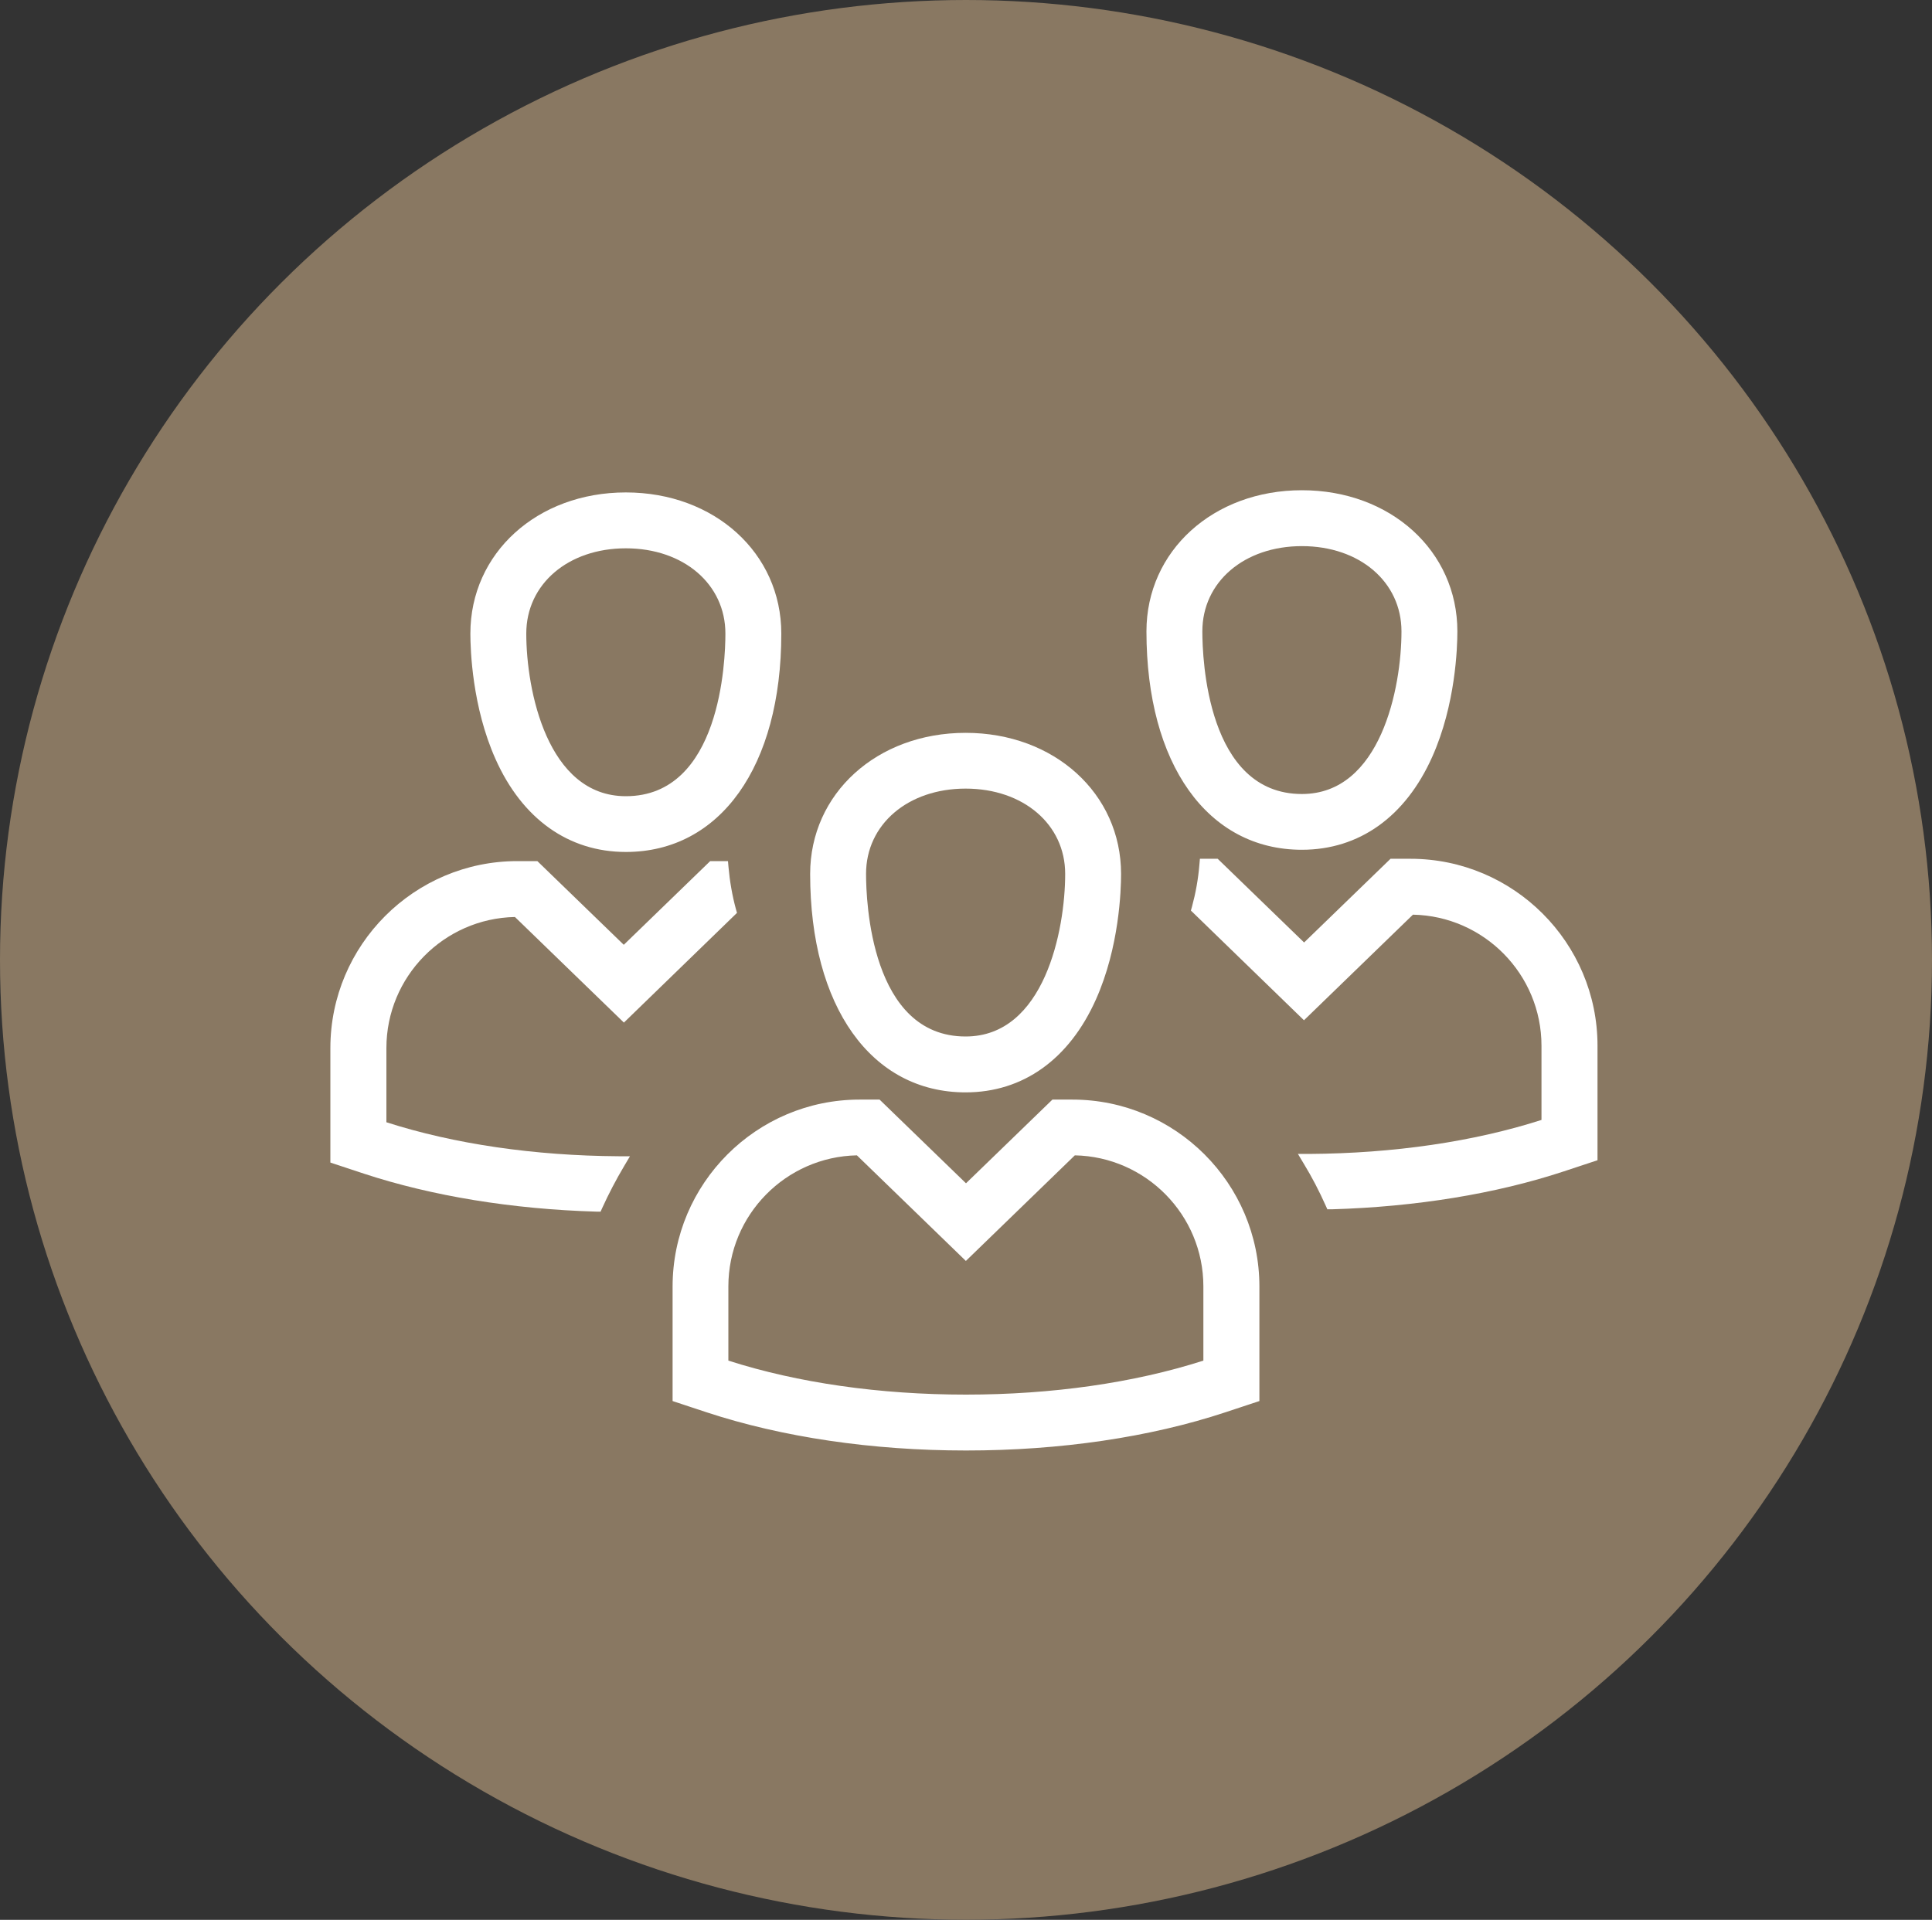 <?xml version="1.0" encoding="UTF-8"?>
<svg id="Laag_2" data-name="Laag 2" xmlns="http://www.w3.org/2000/svg" viewBox="0 0 150 149.09">
  <rect x="0" y="0" width="150" height="149.09" fill="#333333" stroke="none"/>
  <defs>
    <style>
      .cls-1 {
        fill: #897862;
      }

      .cls-2 {
        fill: #fff;
      }
    </style>
  </defs>
  <g id="Laag_1-2" data-name="Laag 1">
    <g>
      <ellipse class="cls-1" cx="75" cy="74.54" rx="75" ry="74.54"/>
      <g>
        <g>
          <path class="cls-2" d="M83.25,89.22c5.87,0,10.68,4.81,10.68,10.68v6.12c-5.29,1.75-11.84,2.78-18.94,2.78s-13.65-1.03-18.94-2.78v-6.12c0-5.87,4.81-10.68,10.68-10.68l8.26,8.01,8.26-8.01M83.25,85.89h-1.35l-.97.94-5.94,5.76-5.94-5.76-.97-.94h-1.35c-7.73,0-14.02,6.29-14.02,14.02v8.53l2.29.76c5.84,1.93,12.76,2.95,19.99,2.95s14.14-1.02,19.99-2.95l2.29-.76v-8.53c0-7.73-6.29-14.02-14.02-14.02h0Z"/>
          <path class="cls-2" d="M74.99,112.64c-7.28,0-14.25-1.03-20.14-2.97l-2.63-.87v-8.89c0-8,6.51-14.52,14.52-14.52h1.55l6.71,6.5,6.71-6.5h1.55c8,0,14.52,6.51,14.52,14.52v8.89l-2.63.87c-5.89,1.95-12.86,2.97-20.14,2.97ZM53.21,108.07l1.95.64c5.79,1.91,12.65,2.92,19.83,2.92s14.03-1.01,19.83-2.92l1.95-.64v-8.17c0-7.45-6.06-13.52-13.52-13.52h-1.15l-7.11,6.89-7.11-6.89h-1.15c-7.45,0-13.52,6.06-13.52,13.52v8.17ZM74.99,109.3c-6.93,0-13.53-.97-19.1-2.81l-.34-.11v-6.48c0-6.16,5.01-11.18,11.18-11.18h.2l8.06,7.81,8.06-7.81h.2c6.16,0,11.18,5.01,11.18,11.18v6.48l-.34.11c-5.56,1.84-12.17,2.81-19.1,2.81ZM56.55,105.66c5.39,1.73,11.76,2.64,18.44,2.64s13.05-.91,18.44-2.64v-5.76c0-5.55-4.46-10.07-9.98-10.18l-8.46,8.2-8.46-8.2c-5.52.11-9.98,4.63-9.98,10.18v5.76Z"/>
        </g>
        <g>
          <path class="cls-2" d="M74.97,60.74c4.55,0,8.23,2.82,8.23,7.12s-1.56,13.13-8.23,13.13c-7.01,0-8.23-8.83-8.23-13.13s3.69-7.12,8.23-7.12M74.97,57.41c-6.6,0-11.57,4.5-11.57,10.46,0,10,4.54,16.46,11.57,16.46,4.24,0,7.67-2.46,9.67-6.93,1.77-3.96,1.9-8.3,1.9-9.54,0-5.96-4.97-10.46-11.57-10.46h0Z"/>
          <path class="cls-2" d="M74.97,84.83c-7.33,0-12.07-6.66-12.07-16.96,0-6.25,5.19-10.96,12.07-10.96s12.07,4.71,12.07,10.96c0,1.26-.14,5.69-1.95,9.74-2.08,4.66-5.67,7.22-10.12,7.22ZM74.97,57.91c-6.31,0-11.07,4.28-11.07,9.96,0,9.7,4.35,15.96,11.07,15.96,4.03,0,7.3-2.36,9.21-6.63,1.72-3.87,1.86-8.12,1.86-9.33,0-5.68-4.76-9.96-11.07-9.96ZM74.97,81.49c-3.23,0-5.72-1.82-7.2-5.25-1.38-3.2-1.53-6.92-1.53-8.37,0-4.42,3.67-7.62,8.73-7.62s8.73,3.2,8.73,7.62c0,1.09-.12,4.93-1.66,8.38-1.53,3.43-3.98,5.25-7.08,5.25ZM74.97,61.24c-4.48,0-7.73,2.78-7.73,6.62,0,2.11.37,12.63,7.73,12.63,6.12,0,7.73-8.26,7.73-12.63,0-3.84-3.25-6.62-7.73-6.62Z"/>
        </g>
        <g>
          <path class="cls-2" d="M101.08,41.91c4.55,0,8.23,2.82,8.23,7.12s-1.56,13.13-8.23,13.13c-7.01,0-8.23-8.83-8.23-13.13s3.69-7.12,8.23-7.12M101.08,38.57c-6.6,0-11.57,4.5-11.57,10.46,0,10,4.54,16.46,11.57,16.46,4.24,0,7.67-2.46,9.67-6.93,1.77-3.96,1.9-8.3,1.9-9.54,0-5.96-4.97-10.46-11.57-10.46h0Z"/>
          <path class="cls-2" d="M101.08,65.99c-7.33,0-12.07-6.66-12.07-16.96,0-6.25,5.19-10.96,12.07-10.96s12.07,4.71,12.07,10.96c0,1.26-.14,5.69-1.95,9.74-2.08,4.66-5.67,7.22-10.12,7.22ZM101.08,39.07c-6.31,0-11.07,4.28-11.07,9.96,0,9.7,4.35,15.96,11.07,15.96,4.03,0,7.3-2.36,9.21-6.63,1.72-3.87,1.86-8.12,1.86-9.33,0-5.68-4.76-9.96-11.07-9.96ZM101.08,62.66c-3.23,0-5.72-1.82-7.2-5.25-1.38-3.2-1.53-6.92-1.53-8.37,0-4.42,3.67-7.62,8.73-7.62s8.73,3.2,8.73,7.62c0,1.09-.12,4.93-1.66,8.38-1.53,3.43-3.98,5.25-7.08,5.25ZM101.08,42.41c-4.48,0-7.73,2.78-7.73,6.62,0,2.11.37,12.63,7.73,12.63,6.12,0,7.73-8.26,7.73-12.63,0-3.84-3.25-6.62-7.73-6.62Z"/>
        </g>
        <g>
          <path class="cls-2" d="M109.51,67.2h-1.35l-.97.94-5.94,5.76-5.94-5.76-.97-.94h-.72c-.1,1.17-.31,2.3-.6,3.37l8.23,7.98,8.26-8.01c5.87,0,10.68,4.81,10.68,10.68v6.12c-5.19,1.71-11.59,2.73-18.53,2.77.64,1.07,1.22,2.18,1.72,3.31,6.45-.18,12.59-1.17,17.85-2.91l2.29-.76v-8.53c0-7.73-6.29-14.02-14.02-14.02Z"/>
          <path class="cls-2" d="M103.06,93.92l-.14-.31c-.49-1.1-1.06-2.2-1.7-3.25l-.45-.75h.88c6.55-.04,12.77-.95,18.03-2.64v-5.76c0-5.55-4.46-10.07-9.98-10.18l-8.46,8.2-8.78-8.52.08-.28c.29-1.07.49-2.17.58-3.28l.04-.46h1.38l6.71,6.5,6.71-6.5h1.55c8,0,14.52,6.51,14.52,14.52v8.89l-2.63.87c-5.27,1.74-11.49,2.75-18,2.94h-.33ZM102.52,90.59c.43.76.82,1.53,1.18,2.31,6.29-.2,12.29-1.2,17.38-2.87l1.95-.64v-8.17c0-7.45-6.06-13.52-13.52-13.52h-1.15l-7.11,6.89-7.11-6.89h-.06c-.1.92-.27,1.83-.49,2.72l7.67,7.43,8.06-7.81h.2c6.16,0,11.18,5.01,11.18,11.18v6.48l-.34.11c-5.2,1.72-11.35,2.68-17.83,2.79Z"/>
        </g>
        <g>
          <path class="cls-2" d="M48.59,42.08c4.55,0,8.23,2.82,8.23,7.12s-1.22,13.13-8.23,13.13-8.23-8.83-8.23-13.13,3.69-7.12,8.23-7.12M48.59,38.74c-6.6,0-11.57,4.5-11.57,10.46,0,1.24.14,5.58,1.9,9.54,1.99,4.47,5.43,6.93,9.67,6.93,7.03,0,11.57-6.46,11.57-16.46,0-5.96-4.97-10.46-11.57-10.46h0Z"/>
          <path class="cls-2" d="M48.59,66.16c-4.45,0-8.05-2.57-10.12-7.22-1.81-4.05-1.95-8.48-1.95-9.74,0-6.25,5.19-10.96,12.07-10.96s12.07,4.71,12.07,10.96c0,10.31-4.74,16.96-12.07,16.96ZM48.59,39.24c-6.31,0-11.07,4.28-11.07,9.96,0,1.21.13,5.46,1.86,9.33,1.91,4.28,5.18,6.63,9.21,6.63,6.72,0,11.07-6.27,11.07-15.96,0-5.68-4.76-9.96-11.07-9.96ZM48.59,62.83c-3.1,0-5.54-1.81-7.08-5.25-1.54-3.45-1.66-7.29-1.66-8.38,0-4.41,3.67-7.62,8.73-7.62s8.73,3.2,8.73,7.62c0,1.45-.15,5.17-1.53,8.37-1.48,3.44-3.97,5.25-7.2,5.25ZM48.59,42.58c-4.48,0-7.73,2.78-7.73,6.62,0,4.37,1.62,12.63,7.73,12.63,7.36,0,7.73-10.52,7.73-12.63,0-3.84-3.25-6.62-7.73-6.62Z"/>
        </g>
        <g>
          <path class="cls-2" d="M40.16,67.37h1.35l.97.94,5.94,5.76,5.94-5.76.97-.94h.72c.1,1.17.31,2.3.6,3.37l-8.23,7.98-8.26-8.01c-5.87,0-10.68,4.81-10.68,10.68v6.12c5.19,1.71,11.59,2.73,18.53,2.77-.64,1.07-1.22,2.18-1.72,3.31-6.45-.18-12.59-1.17-17.85-2.91l-2.29-.76v-8.53c0-7.73,6.29-14.02,14.02-14.02Z"/>
          <path class="cls-2" d="M46.61,94.09h-.33c-6.5-.19-12.73-1.21-18-2.94l-2.63-.87v-8.89c0-8,6.51-14.52,14.52-14.52h1.55l6.71,6.5,6.71-6.5h1.38l.04.46c.1,1.11.29,2.22.58,3.28l.08.28-8.78,8.52-8.46-8.2c-5.52.11-9.98,4.63-9.98,10.18v5.76c5.26,1.69,11.49,2.6,18.03,2.64h.88s-.45.76-.45.76c-.63,1.06-1.2,2.15-1.7,3.25l-.14.31ZM26.64,89.55l1.95.64c5.09,1.68,11.09,2.67,17.38,2.87.36-.78.75-1.55,1.18-2.31-6.48-.11-12.62-1.07-17.83-2.79l-.34-.11v-6.48c0-6.16,5.01-11.18,11.18-11.18h.2l8.06,7.81,7.67-7.43c-.23-.89-.39-1.8-.49-2.72h-.06l-7.11,6.89-7.11-6.89h-1.15c-7.45,0-13.52,6.06-13.52,13.52v8.17Z"/>
        </g>
      </g>
    </g>
  </g>
</svg>